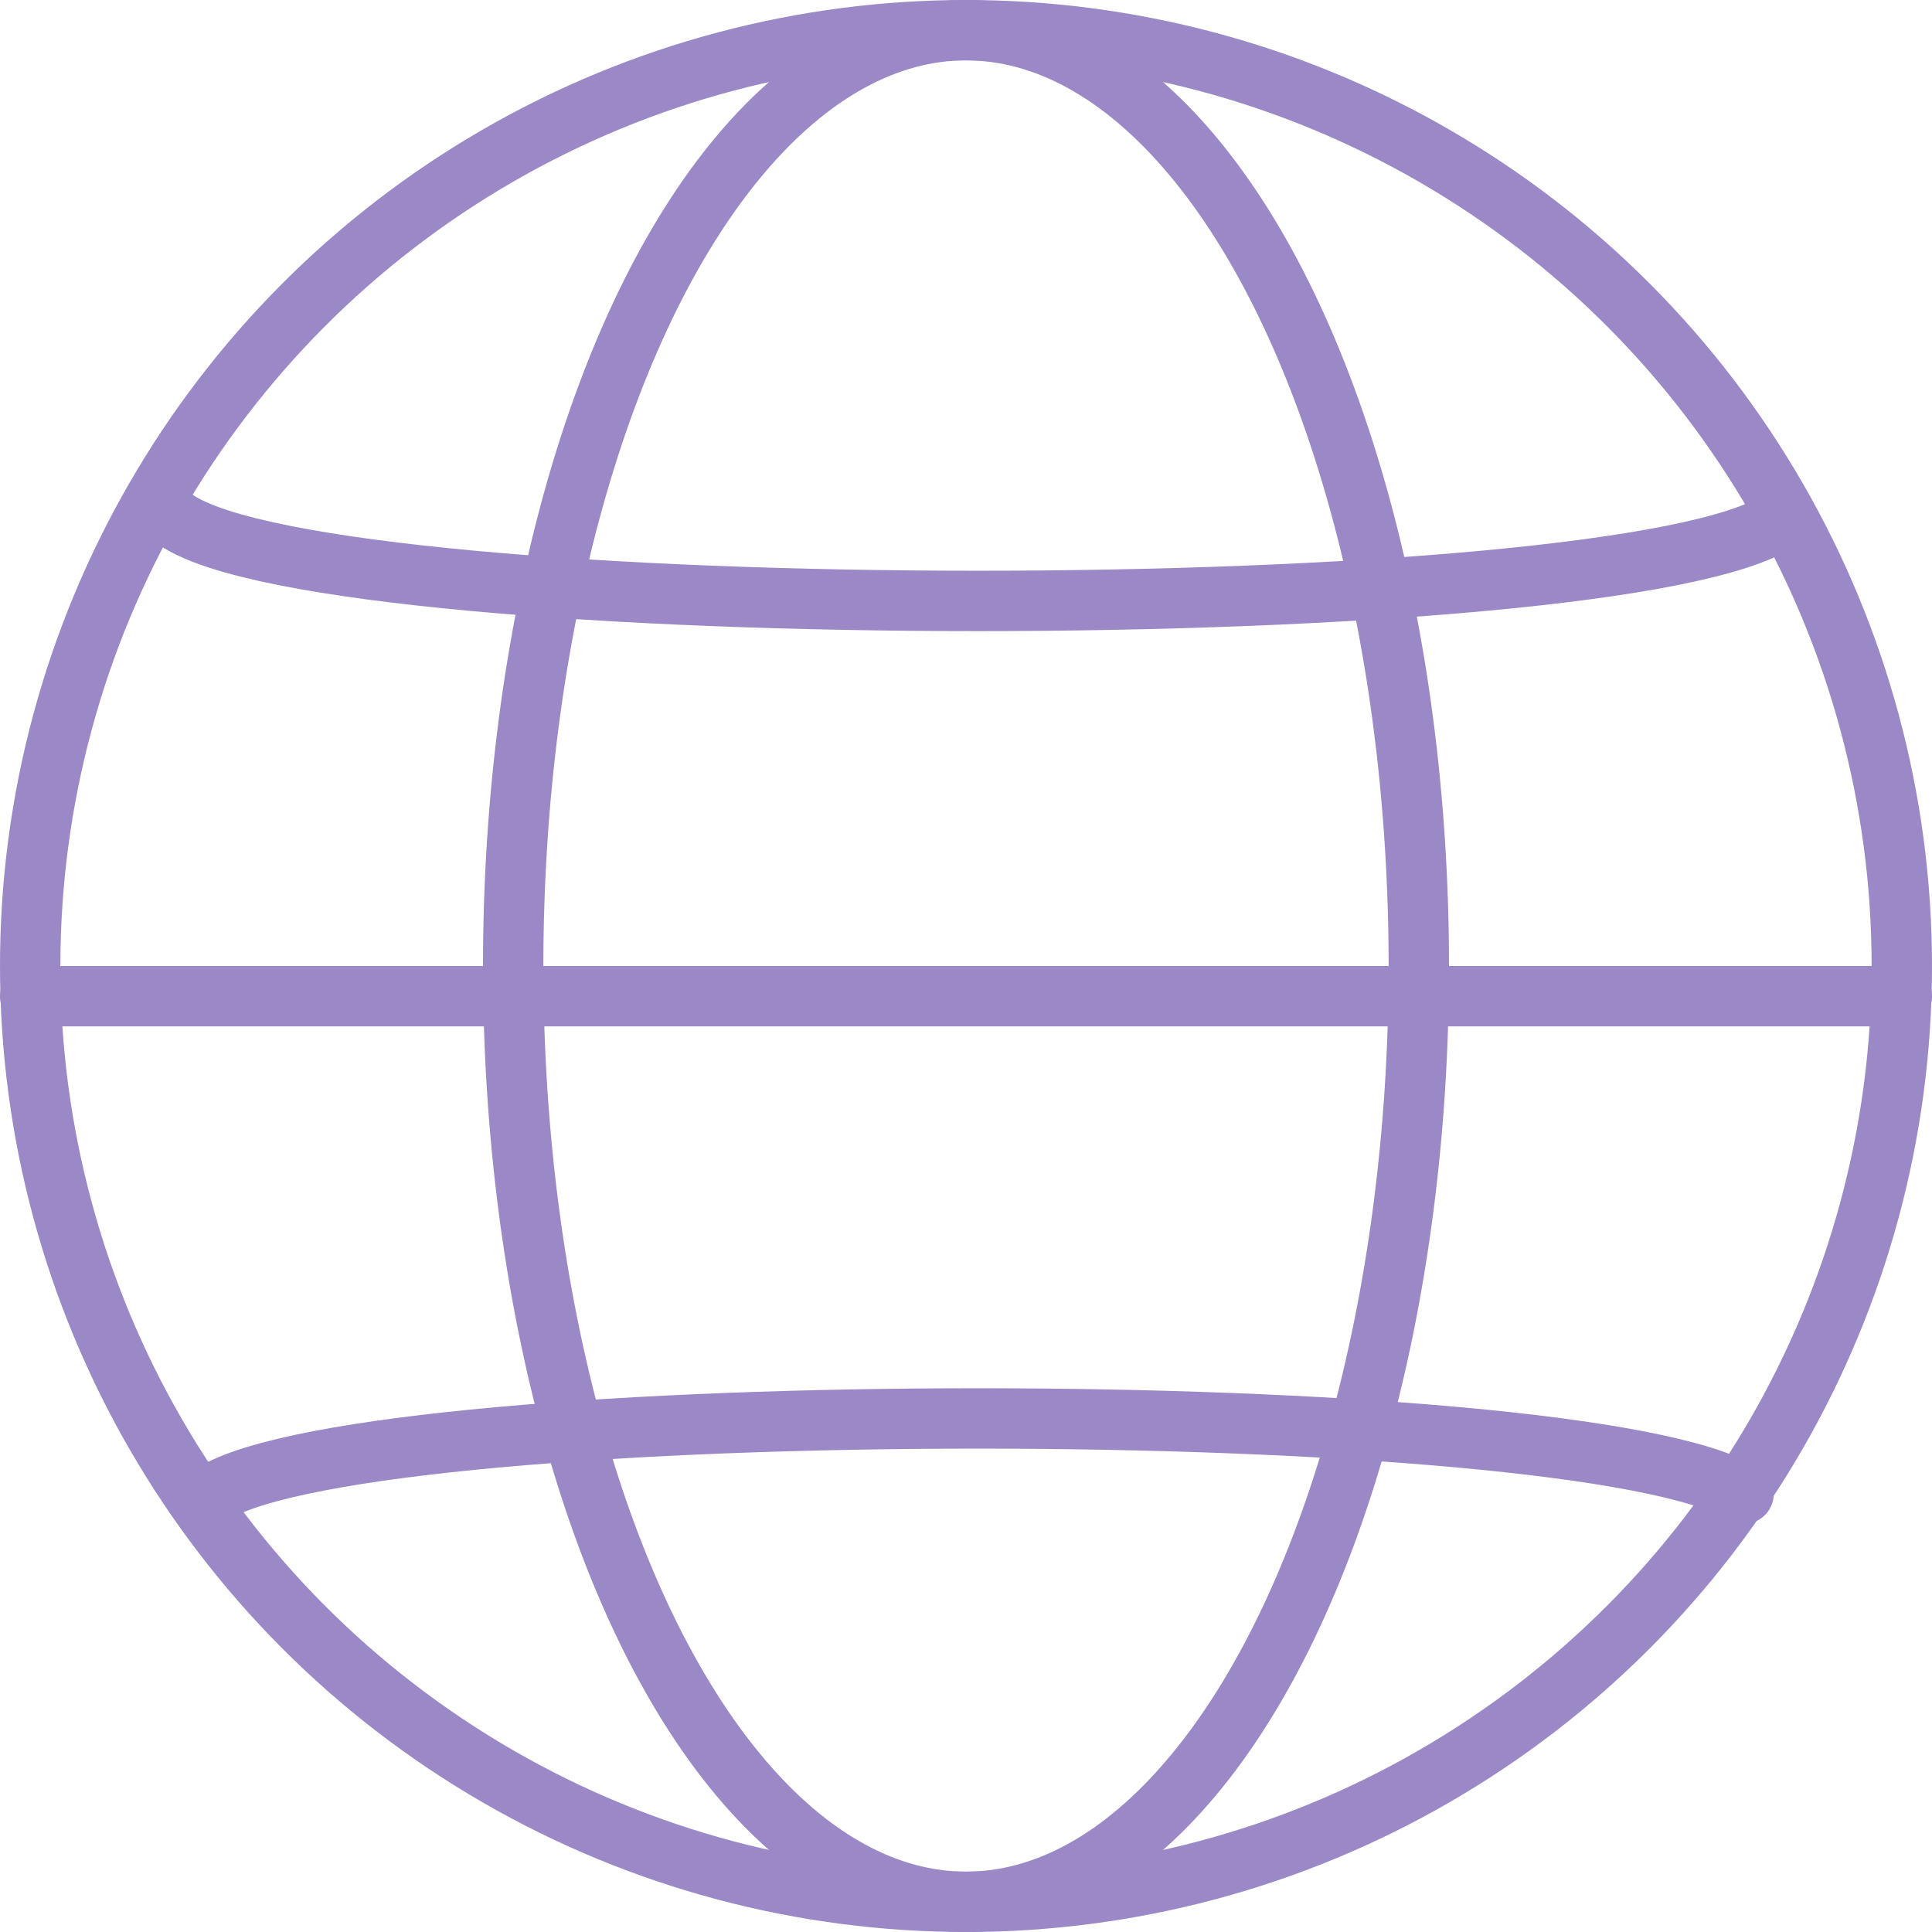 <svg xmlns="http://www.w3.org/2000/svg" width="32" height="32" viewBox="0 0 32 32"><g id="globe" transform="translate(-646.6 -503.6)" fill="none" stroke="#9b88c7" stroke-linecap="round" stroke-linejoin="round" stroke-width="1"><circle id="楕円形_2" data-name="楕円形 2" cx="15.5" cy="15.5" r="15.5" transform="translate(647.1 504.1)"/><path id="パス_44326" data-name="パス 44326" d="M649.47 522.73c2.741-1.663 22.617-1.663 25.358 0" transform="translate(.651 5.611)"/><path id="パス_44327" data-name="パス 44327" d="M649.02 510.3c2.634 1.783 23.921 1.783 26.555 0" transform="translate(.502 1.916)"/><ellipse id="楕円形_3" data-name="楕円形 3" cx="7.5" cy="15.5" rx="7.5" ry="15.5" transform="translate(655.1 504.1)"/><path id="線_206" data-name="線 206" transform="translate(647.1 520.1)" d="M0 0h31"/></g></svg>